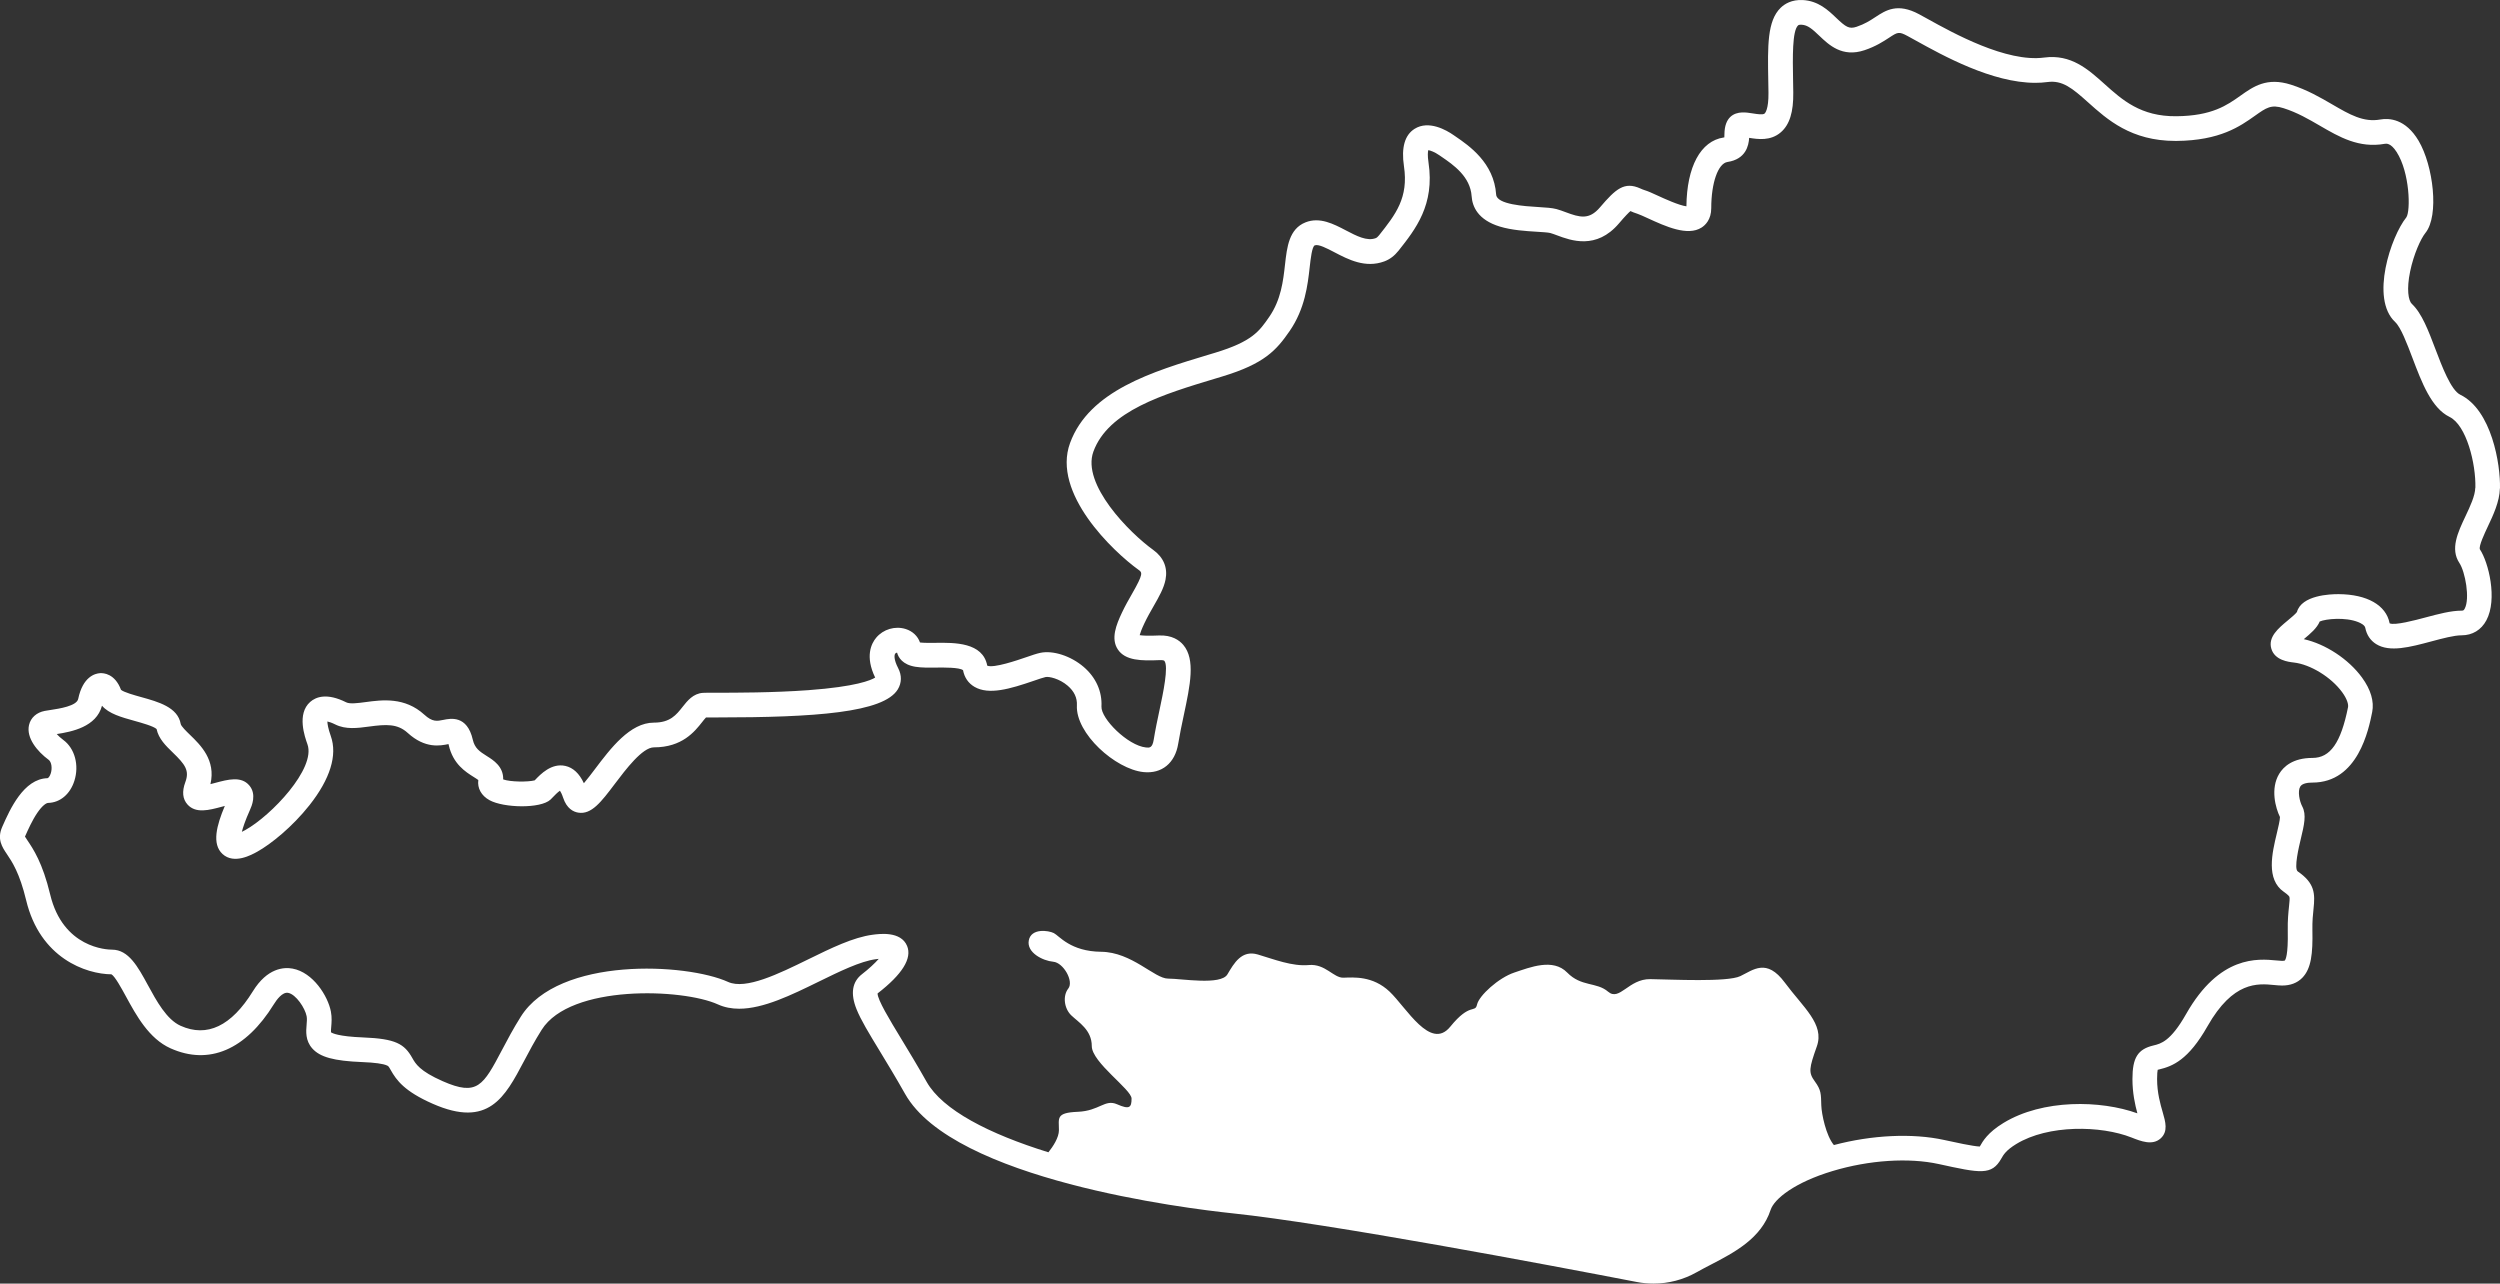 <svg xmlns="http://www.w3.org/2000/svg" id="uuid-49039b3e-a053-404a-a505-ea7dd78e3d31" viewBox="0 0 1416.73 727.41"><rect x="0" y="0" width="1416.73" height="727.41" fill="#333333" stroke="none"/><defs><style>.uuid-d81fc877-5b5e-42b3-a661-b68862e1d0ad{fill:#fff;stroke-width:0px;}</style></defs><path class="uuid-d81fc877-5b5e-42b3-a661-b68862e1d0ad" d="M1416.72,276.78c.35-13.58-4.7-44.43-22.52-53.11-5.24-2.55-10.34-16-14.06-25.82-3.97-10.48-7.73-20.39-13.34-25.61-2.01-1.87-3.1-8.31-.98-18.48,2.01-9.67,5.97-18.44,8.67-21.79,7.88-9.75,4.44-38.12-3.88-52.18-7.42-12.54-16.8-12.94-21.74-12.06-9.55,1.7-17.31-2.81-27.13-8.52-6.7-3.9-14.29-8.31-23.52-11.24-13.65-4.33-21.24,1.06-28.58,6.27-7.57,5.37-16.15,11.47-36.37,11.63-20.11.19-30.57-9.21-40.68-18.28-9.32-8.36-18.95-17-34.18-14.97-21.41,2.86-51.64-13.91-66.17-21.97-1.75-.97-3.31-1.84-4.66-2.56-12.29-6.62-18.93-2.26-24.8,1.59-2.95,1.94-6.01,3.94-10.7,5.51-4.15,1.38-6,.2-11.51-5.06-4.5-4.3-10.11-9.66-19-10.1-6.27-.3-10.24,2.21-12.47,4.37-7.64,7.41-7.39,21.64-7.03,41.34.04,2.22.08,4.5.11,6.83.12,9.51-1.96,11.59-2.2,11.79-.95.82-4.2.31-6.58-.07-2.04-.32-4.15-.66-6.26-.56-4.48.21-9.84,2.53-9.92,12.38,0,.52-.01,1.22-.05,1.74-.11.02-.24.05-.39.07-13.03,1.97-20.88,16.52-21.1,39-4.12-.48-12.66-4.4-16.14-6-3.14-1.44-5.61-2.58-7.57-3.16-.86-.26-1.59-.59-2.37-.94-9.04-4.07-13.91.13-22.89,10.68-6.15,7.24-11.42,5.75-19.5,2.73-1.78-.66-3.45-1.29-5.15-1.74-2.57-.68-6-.89-10.34-1.16-7.62-.46-23.49-1.43-23.86-7.05-1.2-18.03-15.4-27.74-23.03-32.96l-1.21-.83c-3.92-2.72-13.92-8.5-21.94-3.5-5.61,3.49-7.65,10.62-6.07,21.18,2.69,17.95-4.72,27.32-14.11,39.18-.68.85-1.32,1.4-1.91,1.62-4.95,1.83-10.78-1.21-16.94-4.44-6.92-3.62-14.76-7.72-22.81-4.52-9.36,3.72-10.51,13.95-11.62,23.83-1.05,9.4-2.25,20.04-8.99,29.79-5.58,8.07-9.61,13.91-30.66,20.28l-3.69,1.11c-31.69,9.55-67.6,20.38-78.48,50.03-10.45,28.51,24.47,61.55,38.81,71.88,2.1,1.51,2.89,2.08-3.71,13.61-1.81,3.16-3.86,6.74-5.71,10.67-3.25,6.88-6.38,14.73-2.32,20.83,4.24,6.38,13.26,6.51,23.75,6.05,1.5-.07,2.4.16,2.6.4,2.56,3.03-.74,18.55-2.72,27.83-1.17,5.5-2.38,11.18-3.3,16.89-.77,4.77-2.46,4.59-4.41,4.38-10.3-1.09-25.55-16.34-25.2-23.19.44-8.55-3.15-16.53-10.11-22.48-7.25-6.2-17.33-9.47-24.51-7.96-2.15.45-4.86,1.38-8.29,2.57-4.56,1.57-18.21,6.27-21.82,4.7,0,0,0-.01,0-.02-2.49-13.25-18.57-13.05-29.22-12.91-2.77.03-6.67.08-8.89-.2-1.24-3.6-4.19-6.42-8.15-7.65-5.96-1.85-12.66.14-16.67,4.94-2.76,3.3-6.39,10.55-.58,22.59-2.39,1.51-10.78,5.15-37.84,7.14-19.9,1.46-41.81,1.46-52.34,1.45-4.38,0-6.36,0-7.39.07-5.57.35-8.87,4.53-11.52,7.89-3.64,4.62-7.08,8.99-16.34,8.99-13.48,0-24.51,14.61-33.37,26.34-1.94,2.56-4.3,5.7-6.27,8-2.56-5.53-6.08-8.82-10.49-9.81-7.9-1.77-14.13,4.77-17.12,7.91-.08.09-.17.17-.24.26-3.71,1-13.81.96-17.88-.53.22-7.29-5.62-10.95-9.25-13.22-4.23-2.65-6.88-4.51-7.97-9.28-3.2-14-12.64-12.06-16.68-11.23-3.58.74-6.17,1.27-10.78-2.94-11.09-10.11-23.9-8.4-33.25-7.15-4.39.59-8.92,1.19-11,.15-10.93-5.47-17.15-3.14-20.45-.23-7.66,6.78-3.05,19.77-1.53,24.04,4.88,13.74-20.62,40.44-35.24,48.56-.73.4-1.37.74-1.94,1.01.61-2.47,1.89-6.37,4.55-12.31.99-2.21,3.99-8.92-.35-14-4.59-5.38-12.06-3.37-19.29-1.43-.78.21-1.74.47-2.72.71,3.18-13.63-5.61-22.16-11.6-27.95-2-1.94-5.03-4.87-5.25-6.17-1.64-9.45-12.65-12.51-22.35-15.2-3.71-1.03-9.84-2.73-11.47-4.12-3.45-9.25-9.96-9.57-11.89-9.45-2.85.19-9.75,1.98-12.38,14.6-.83,4.01-10.76,5.52-15.53,6.24-1.27.19-2.42.37-3.41.55-4.64.87-7.98,3.87-8.93,8.02-1.66,7.26,4.67,14.94,11.14,19.71,1.59,1.17,2.14,4.67,1.2,7.65-.55,1.75-1.45,2.74-1.86,2.75-13.55.32-21.31,17.78-25.47,27.16l-.19.44c-3.08,6.94-.02,11.47,2.68,15.47,2.86,4.23,7.17,10.62,10.87,26.06,7.87,32.92,33.94,41.89,48.36,42.02,2.03,1.2,5.76,8.05,8.25,12.62,5.78,10.61,12.97,23.82,25.21,29.31,21.79,9.77,42.58.9,58.56-24.96,1.65-2.67,4.89-7.06,8.08-6.47,4.5.84,9.65,8.73,10.5,13.24.27,1.43.13,3.09-.02,4.85-.32,3.77-.75,8.92,3.2,13.39,4.37,4.95,12.31,7.12,28.29,7.75,7.16.28,11.9.93,14.08,1.94.8.37.93.48,2.11,2.59,3.27,5.8,7.79,12.06,23.8,19.1,31.61,13.91,40.91-3.71,51.68-24.1,2.86-5.42,6.1-11.56,10.07-17.84,16.3-25.85,79.94-23.42,99.82-14.38,3.78,1.72,7.83,2.46,12.08,2.46,13.77,0,29.65-7.78,45.12-15.36,11.59-5.68,23.58-11.56,32.34-12.71.6-.08,1.15-.14,1.65-.19-2.25,2.52-5.62,5.7-9.45,8.64-5.64,4.34-6.71,11.03-3.15,19.88,2.45,6.11,6.94,13.49,13.15,23.7,4.25,7,9.08,14.94,14.36,24.3,27.46,48.72,159.38,64.93,185.54,67.68,54.96,5.79,178.5,29.14,229.07,38.91,3.15.61,6.33.91,9.5.91,8.54,0,16.98-2.19,24.46-6.42h0c2.53-1.43,5.19-2.82,8.01-4.28,13.39-6.96,28.58-14.85,33.91-31.05,2.09-6.34,13.77-15.62,35.15-22.04,20.64-6.2,43.12-7.68,60.13-3.95,23.66,5.18,30.01,6.58,35.48-3.14,1.17-2.07,2.62-4.65,8.46-8.22,18.14-11.07,48.02-10.52,65.31-3.68,5.29,2.1,11.88,4.71,16.53.48,4.3-3.91,2.71-9.4,1.17-14.7-1.36-4.68-3.21-11.1-3.21-18.94,0-2.86.18-4.42.34-5.21.28-.07.59-.14.85-.21,7.54-1.79,16.5-5.3,27.35-24.44,14.53-25.63,28.5-24.29,37.74-23.4,1.61.15,3.12.3,4.56.3,4.74,0,8.58-1.47,11.42-4.36,5.15-5.25,6.01-13.86,5.75-26.97-.1-5.15.31-8.98.63-12.06.93-8.76.8-14.57-8.92-21.27-2.32-1.6.69-14.16,1.68-18.28,1.93-8.06,3.33-13.88.88-18.5-1.56-2.94-2.75-8.67-1.16-11.31,1.13-1.87,4.37-2.26,6.9-2.26,25.87,0,31.89-30.1,33.87-39.99,1.19-5.97-.8-12.73-5.77-19.54-7.67-10.51-20.75-19.03-32.98-21.75,3.83-3.19,7.45-6.24,9.02-10.01,3.43-1.48,14.48-2.62,21.87.36,1.34.54,3.64,1.68,3.94,3.22.78,4,2.91,7.19,6.16,9.22,7.68,4.8,19.17,1.73,31.33-1.53,6.32-1.69,12.85-3.44,17.07-3.44,6.14,0,11.14-3.02,14.07-8.5,6.39-11.95,1.25-32.85-3.68-40.24-.76-1.77,2.76-9.22,4.45-12.8,3.14-6.65,6.69-14.18,6.89-21.73ZM1402.72,276.42c-.12,4.6-2.88,10.45-5.55,16.11-4.31,9.12-8.76,18.55-3.44,26.53,3.27,4.9,6.08,20.12,2.99,25.88-.54,1.01-.9,1.11-1.73,1.11-6.05,0-13.16,1.9-20.69,3.91-5.62,1.5-17.16,4.59-20.11,3.28,0-.04-.02-.08-.03-.13-1.98-10.16-12.74-16.29-28.79-16.41-4.97-.04-21.11.6-23.72,10.14-.8,1.12-3.57,3.42-5.25,4.82-5.27,4.38-11.23,9.34-9.24,16,1.96,6.56,9.77,7.44,12.71,7.78,9.41,1.06,21.18,8.28,27.39,16.79,2.93,4.01,3.65,7.04,3.35,8.54-4.03,20.14-10.05,28.74-20.14,28.74-11.11,0-16.41,4.92-18.89,9.04-5.04,8.38-2.06,19.29.46,24.45.02,1.74-1.07,6.26-1.8,9.32-2.63,10.98-6.24,26.02,3.98,33.07,2.68,1.85,3.11,2.68,3.18,2.89.25.79.02,3.02-.23,5.37-.35,3.29-.83,7.79-.71,13.81.27,13.92-1.27,16.45-1.72,16.88,0,0-.36.18-1.45.18-.76,0-1.96-.11-3.22-.24-10.47-1-32.25-3.09-51.26,30.43-8.75,15.44-14.33,16.76-18.41,17.73-8.94,2.12-11.96,6.92-11.96,19.04,0,7.88,1.45,14.47,2.8,19.44-20.73-7.5-53.63-8.14-75.9,5.45-8.97,5.47-11.73,10.38-13.38,13.31-.01.02-.02.04-.03.05-3.77-.12-14.31-2.43-20.24-3.73-17.92-3.93-40.93-2.82-62.44,2.89-4.45-5.31-6.99-17.58-7.14-22.58-.19-6.37,0-8.49-3.67-13.51-3.67-5.02-3.28-7.33,1.16-19.87s-7.72-22-18.14-36.08c-10.42-14.09-17.94-7.14-25.28-3.67s-38.61,1.87-50.95,1.68c-12.34-.19-17.4,12.72-23.94,7.11-6.55-5.61-15.15-2.62-23.19-10.85-8.04-8.23-20.95-2.99-29.93,0-8.98,2.99-20.01,13.09-21.14,18.14s-3.93-1.31-15.15,12.53c-11.22,13.84-24.88-10.83-34.44-19.88-9.56-9.05-20.49-8.03-26.13-7.86s-10.25-8.03-19.64-7.17c-9.39.85-19.64-3.24-28.86-5.98-9.22-2.73-13.49,4.95-17.25,11.27-3.76,6.32-25.96,2.39-33.64,2.39s-20.49-15.03-37.91-15.2c-17.42-.17-23.74-9.05-26.81-10.59-3.07-1.54-12.81-2.9-14.18,4.1-1.37,7,8.03,11.61,13.83,12.13,5.81.51,11.78,11.1,8.54,15.2s-2.39,11.27,1.71,15.2c4.1,3.93,11.61,8.2,11.61,17.42s22.54,24.59,22.54,29.72-1.2,6.32-8.2,3.24c-7-3.07-9.91,3.76-22.37,4.27-12.47.51-10.59,3.59-10.59,10.42,0,4.21-3.37,9.26-5.96,12.52-33.64-10.43-60.01-23.96-69.02-39.94-5.39-9.56-10.28-17.6-14.59-24.7-6.22-10.23-13.24-21.78-13.2-25.39,14.01-10.83,19.64-19.88,16.72-26.92-3.51-8.45-15.55-6.87-19.5-6.34-11.03,1.45-23.49,7.55-36.68,14.02-16.52,8.1-35.25,17.27-45.25,12.73-23.55-10.71-95.93-14.49-117.46,19.66-4.25,6.74-7.63,13.13-10.6,18.77-10.75,20.34-13.99,26.48-33.67,17.82-13.07-5.75-15.38-9.86-17.24-13.15-4.48-7.97-9.36-10.92-27.85-11.65-14.03-.55-17.5-2.4-18.22-2.92-.08-.64.04-2.07.13-3.06.2-2.37.45-5.31-.17-8.6-1.66-8.86-10.12-22.27-21.7-24.42-4.89-.91-14.33-.45-22.55,12.87-12.16,19.69-25.93,26.26-40.92,19.54-7.94-3.56-13.63-14.01-18.64-23.23-5.58-10.25-10.85-19.92-20.21-19.92-2.82,0-27.81-.88-35.08-31.28-4.28-17.92-9.67-25.88-12.88-30.64-.49-.72-1.07-1.58-1.4-2.15l.11-.24c1.59-3.58,3.99-8.99,6.88-13.23,2.8-4.11,5.05-5.59,6.13-5.62,6.79-.16,12.49-4.96,14.88-12.53,2.8-8.85.23-18.36-6.25-23.13-1.6-1.18-2.84-2.35-3.74-3.36,8.49-1.32,22.44-4,25.64-16.06,3.89,4.56,11.04,6.54,18.53,8.62,3.79,1.05,10.72,2.98,12.4,4.59,1.15,5.53,5.25,9.5,9.21,13.34,6.96,6.74,9.54,10.14,7.08,16.75-1.99,5.34-1.56,9.62,1.27,12.73,4.7,5.16,12.14,3.16,19.34,1.23.52-.14,1.13-.3,1.77-.47-4.66,11.03-7.48,21.58-1.28,27.26,6.52,5.98,16.44.46,19.7-1.35,7.76-4.31,19.9-14.12,29.55-26.33,11.74-14.85,15.92-28.39,12.09-39.16-1.55-4.36-1.91-6.93-1.95-8.28.97.2,2.46.67,4.48,1.68,5.93,2.97,12.64,2.07,19.12,1.2,9.76-1.31,16.11-1.71,21.96,3.62,9.88,9.01,18.43,7.25,23.03,6.31.02,0,.04,0,.05-.01.05.19.1.41.16.65,2.44,10.67,9.51,15.1,14.18,18.03.84.53,1.93,1.21,2.56,1.7-.62,4.63,1.71,8.86,6.33,11.41,7.97,4.4,28.92,4.94,34.57-.32.4-.37.9-.89,1.48-1.5.7-.73,2.58-2.7,3.88-3.54.43.62,1.09,1.83,1.82,4.02,2.04,6.12,5.77,7.95,8.54,8.4,7.51,1.24,13.03-6.09,20.68-16.21,6.25-8.27,15.69-20.78,22.2-20.78,16.05,0,23.12-8.97,27.34-14.32.69-.88,1.59-2.02,2.18-2.61.98-.01,2.66-.02,4.52-.02.53,0,1.07,0,1.62,0,55.78,0,94.55-2.72,102.56-15.92,2.24-3.69,2.31-7.96.21-12-2.63-5.04-2.22-7.64-1.64-8.3.26-.3.65-.45,1.01-.52.75,2.77,3.09,6.82,10.38,8.02,3.41.56,7.45.51,11.73.46,4.04-.05,13.42-.17,15.28,1.51.78,4.14,3.02,7.39,6.49,9.41,8.11,4.72,20.04,1.23,33.65-3.45,2.74-.94,5.32-1.83,6.62-2.1,1.96-.41,7.82.87,12.53,4.9,3.69,3.15,5.45,6.89,5.23,11.13-.82,15.92,21.78,36.14,37.7,37.82,10.38,1.1,17.93-5.06,19.71-16.08.87-5.36,2.04-10.87,3.17-16.2,3.6-16.91,6.71-31.52-.29-39.79-2.22-2.62-6.43-5.66-13.9-5.34-6.15.28-9.26.07-10.82-.18.31-1.19,1.04-3.25,2.68-6.73,1.62-3.43,3.44-6.62,5.21-9.7,3.11-5.44,5.8-10.14,6.76-15.02,1.33-6.79-1.1-12.64-7.02-16.9-13.45-9.68-40.64-37.15-33.85-55.69,8.46-23.09,39.43-32.42,69.37-41.45l3.7-1.12c23.93-7.24,30.63-14.88,38.12-25.72,8.74-12.65,10.27-26.26,11.38-36.19.52-4.69,1.32-11.77,2.88-12.38,2.08-.83,6.9,1.7,11.15,3.92,7.8,4.08,17.5,9.15,28.28,5.16,3.04-1.12,5.74-3.16,8.04-6.06,9.64-12.18,20.57-25.99,16.98-49.95-.61-4.04-.36-6.11-.14-7.02,1.21.18,3.6,1.03,6.34,2.93l1.28.88c6.46,4.42,16.22,11.09,16.96,22.33.38,5.72,3.46,13.35,15.97,17.16,6.8,2.07,14.68,2.55,21,2.94,2.99.18,6.37.39,7.59.71,1.04.28,2.41.79,3.86,1.33,7.77,2.9,22.24,8.31,35.07-6.78,3.62-4.25,5.52-6.14,6.51-6.97.99.44,2.33,1.05,4.05,1.56,1.02.31,3.42,1.41,5.75,2.48,10.06,4.62,22.57,10.37,30.53,5.27,2.04-1.31,5.45-4.47,5.45-11,0-14.34,3.87-25.33,9.2-26.14,10.44-1.58,12.02-9.32,12.28-13.66.02,0,.03,0,.05,0,4.8.76,12.06,1.9,17.92-3.18,4.94-4.28,7.18-11.45,7.03-22.56-.03-2.36-.07-4.66-.11-6.9-.23-13.06-.5-27.85,2.78-31.04.16-.15.53-.52,2.05-.44,3.49.17,6.08,2.48,10.01,6.23,5.49,5.24,13,12.43,25.61,8.22,6.42-2.14,10.77-5,13.95-7.08,4.9-3.22,5.53-3.63,10.48-.97,1.3.7,2.82,1.54,4.51,2.48,15.56,8.63,43.36,24.05,67.86,24.05,2.35,0,4.67-.14,6.95-.45,8.42-1.12,13.95,3.41,22.98,11.51,10.87,9.75,24.37,21.86,49.49,21.86.22,0,.44,0,.66,0,24.62-.21,36.03-8.31,44.36-14.22,6.54-4.64,9.24-6.56,16.24-4.34,7.77,2.46,14.35,6.3,20.72,10,10.83,6.3,22.02,12.81,36.63,10.21.83-.15,3.38-.6,6.73,4.6,7.54,11.7,8.01,33.43,5.53,37.06-8.67,10.74-20.61,46.03-6.34,59.32,3.22,3,6.71,12.21,9.79,20.33,5.3,13.99,10.79,28.46,21.02,33.44,9.6,4.68,15,26.54,14.65,40.17Z"></path></svg>